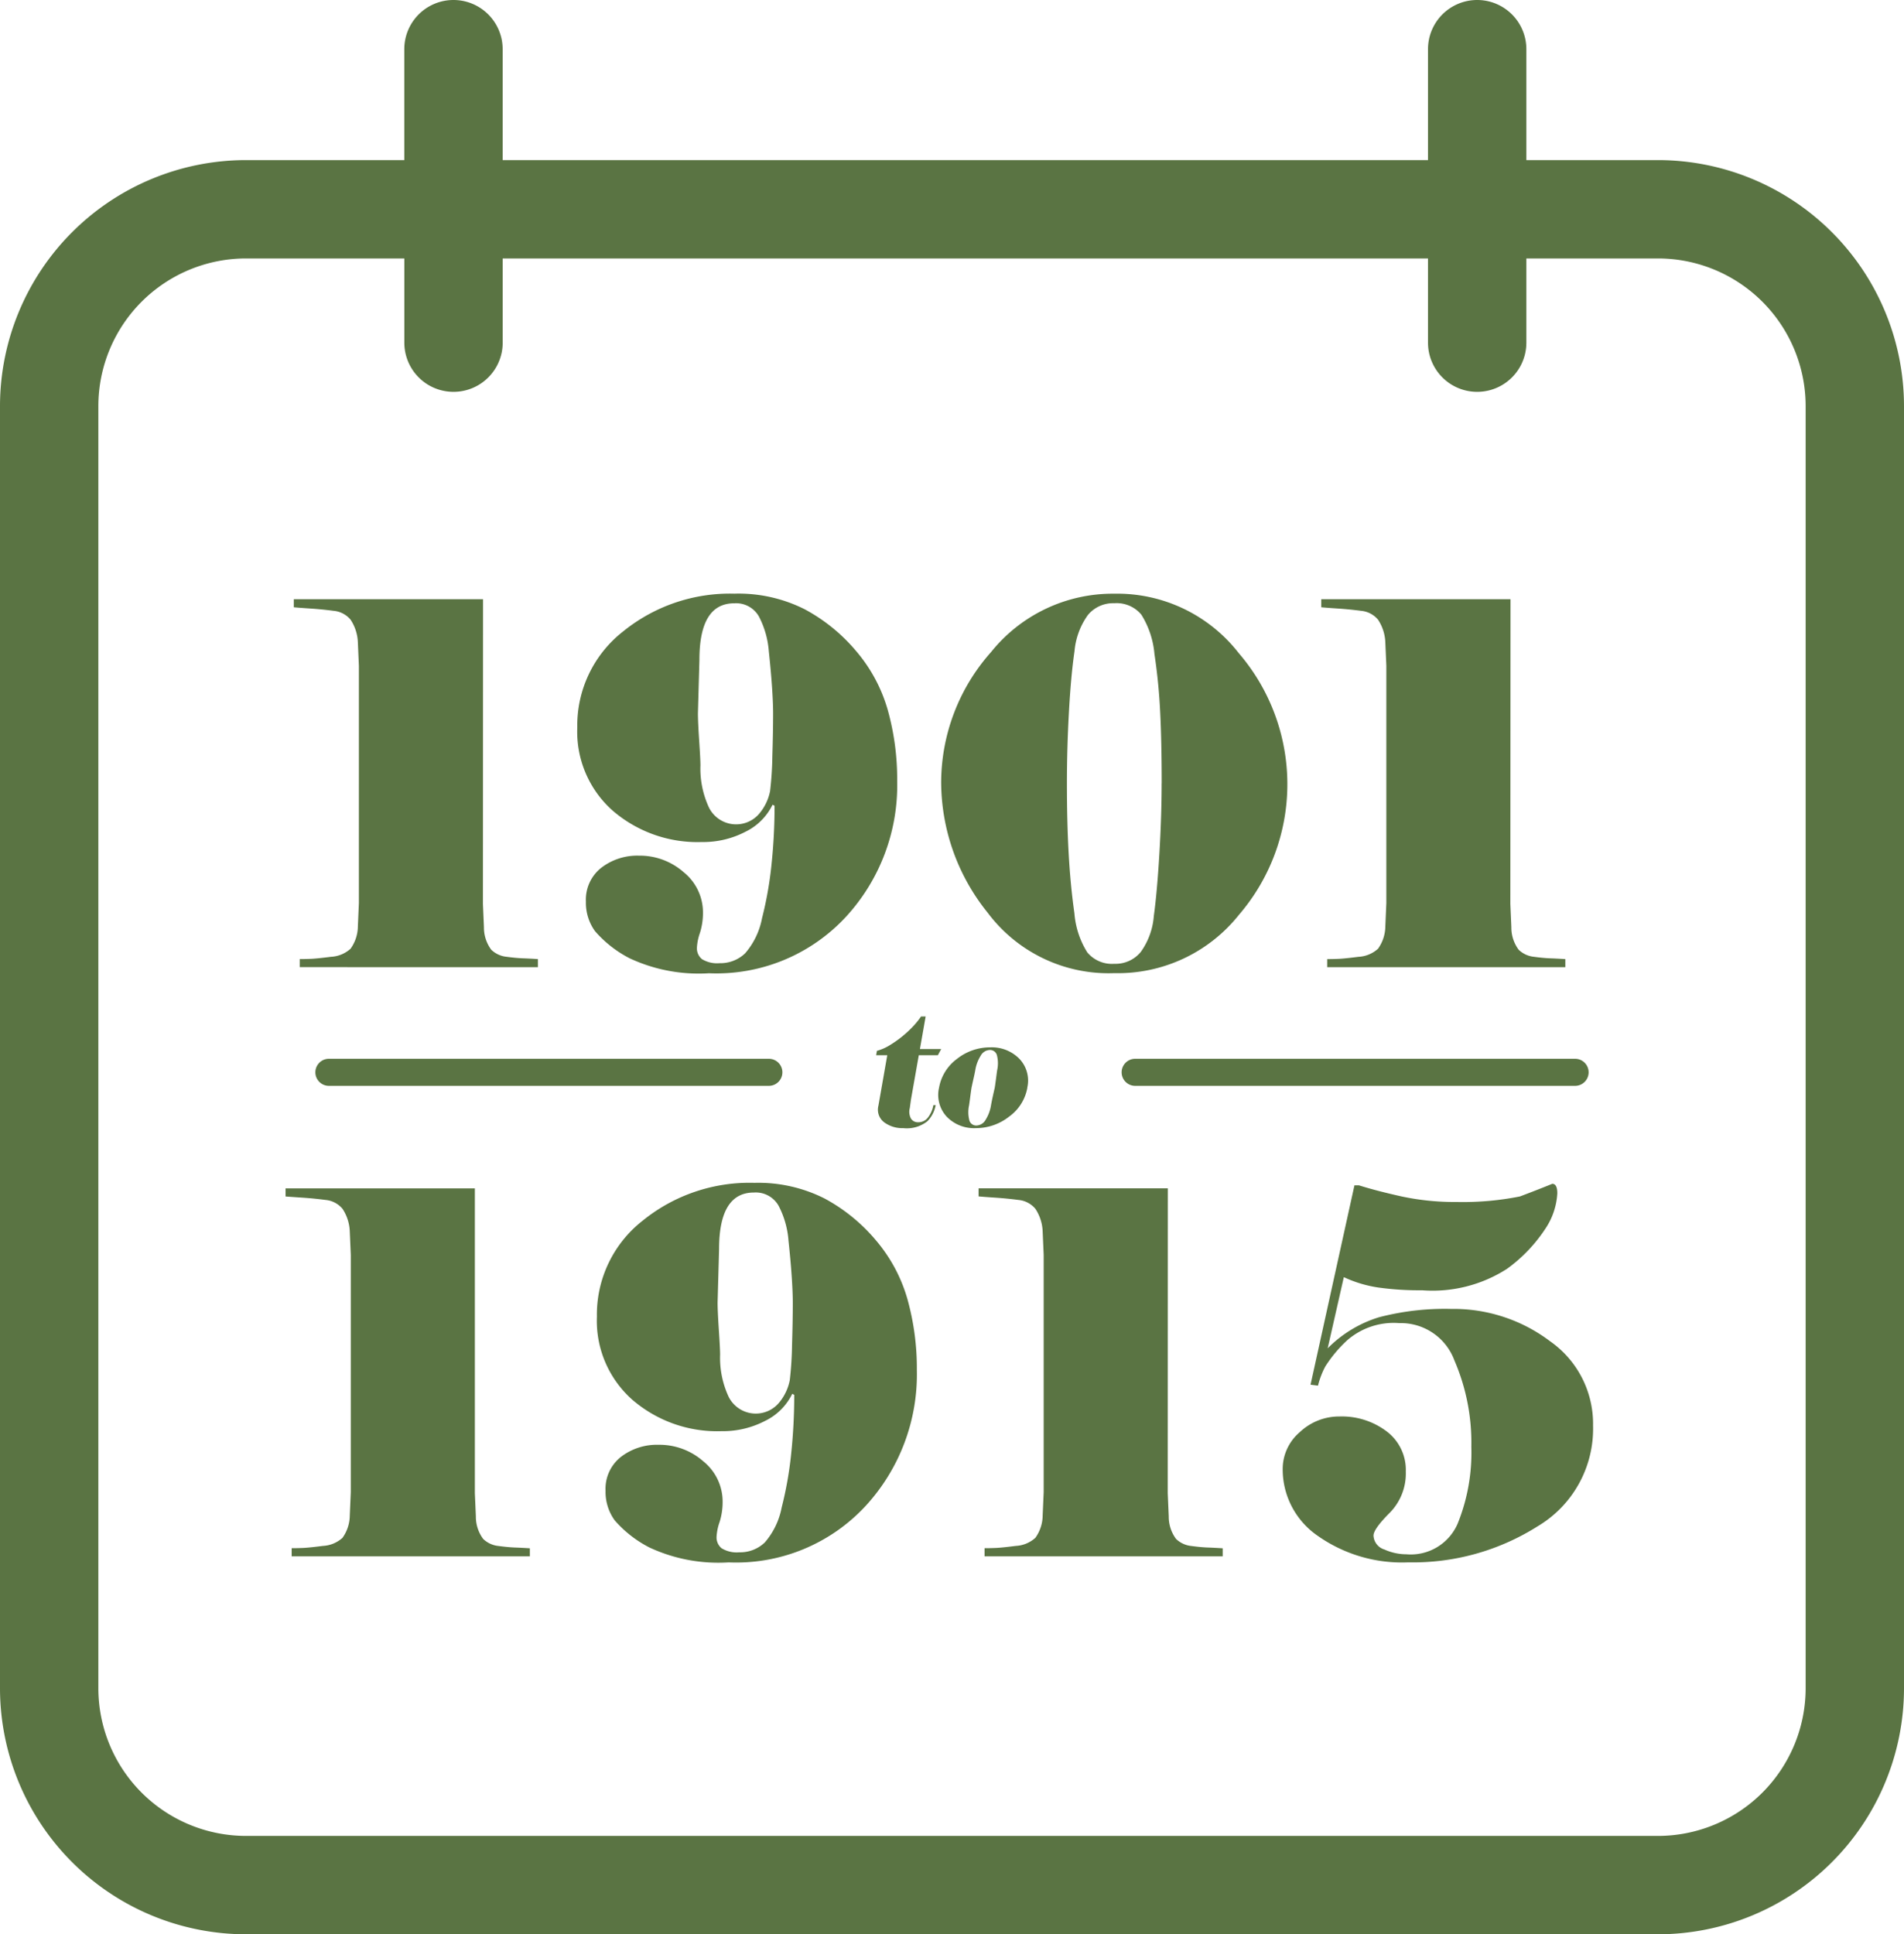 <svg xmlns="http://www.w3.org/2000/svg" width="100" height="101.574" viewBox="0 0 100 101.574">
  <path id="Path_10" data-name="Path 10" d="M100,88.66V21.321A12.929,12.929,0,0,0,87.085,8.407H80.166V2.583a2.583,2.583,0,0,0-5.166,0V8.407H26.4V2.583a2.583,2.583,0,0,0-5.166,0V8.407H12.915A12.929,12.929,0,0,0,0,21.321V88.66a12.929,12.929,0,0,0,12.915,12.915h74.17A12.929,12.929,0,0,0,100,88.66m-5.166,0a7.758,7.758,0,0,1-7.749,7.749H12.915A7.758,7.758,0,0,1,5.166,88.66V21.321a7.758,7.758,0,0,1,7.749-7.749h8.321v4.422a2.583,2.583,0,0,0,5.166,0V13.572H75v4.422a2.583,2.583,0,0,0,5.166,0V13.572h6.919a7.758,7.758,0,0,1,7.749,7.749ZM25.364,47.474l.053,1.219a1.95,1.95,0,0,0,.384,1.18,1.351,1.351,0,0,0,.808.371q.5.067.861.08t.782.04v.424H15.743v-.424q.291,0,.6-.013t1.034-.106a1.654,1.654,0,0,0,1.034-.424,2.045,2.045,0,0,0,.385-1.179l.053-1.219V34.964l-.053-1.219a2.309,2.309,0,0,0-.385-1.206,1.317,1.317,0,0,0-.9-.464q-.6-.079-1.206-.119t-.875-.066v-.424h9.94Zm13.226-16.3A7.722,7.722,0,0,1,42.274,32a9.219,9.219,0,0,1,2.7,2.2,8.255,8.255,0,0,1,1.657,3.1,13.512,13.512,0,0,1,.49,3.711,10.2,10.2,0,0,1-2.7,7.143,9.265,9.265,0,0,1-7.182,2.955,8.578,8.578,0,0,1-4.161-.782,6.089,6.089,0,0,1-1.829-1.431,2.548,2.548,0,0,1-.477-1.551,2.131,2.131,0,0,1,.808-1.776,3.094,3.094,0,0,1,1.975-.636,3.485,3.485,0,0,1,2.359.875,2.711,2.711,0,0,1,1.007,2.12,3.5,3.5,0,0,1-.159,1.06,2.806,2.806,0,0,0-.159.769.734.734,0,0,0,.265.61,1.521,1.521,0,0,0,.928.212,1.868,1.868,0,0,0,1.338-.517,3.918,3.918,0,0,0,.888-1.842,19.318,19.318,0,0,0,.5-2.836,29.314,29.314,0,0,0,.159-3.074l-.106-.053a3.057,3.057,0,0,1-1.418,1.418,4.8,4.8,0,0,1-2.293.543,6.824,6.824,0,0,1-4.678-1.643A5.535,5.535,0,0,1,30.32,38.2a6.262,6.262,0,0,1,2.4-5.036,8.9,8.9,0,0,1,5.871-1.988m-1.935,6.282q0,.451.066,1.444t.066,1.286a4.842,4.842,0,0,0,.451,2.226,1.594,1.594,0,0,0,2.677.265,2.623,2.623,0,0,0,.53-1.14,17.9,17.9,0,0,0,.119-1.829q.04-1.3.04-2.253,0-.5-.053-1.312t-.172-1.935a4.728,4.728,0,0,0-.517-1.829,1.377,1.377,0,0,0-1.3-.7q-1.829,0-1.829,2.969Zm30.957,3.684a10.517,10.517,0,0,1-2.544,6.9,8.127,8.127,0,0,1-6.547,3.061,7.931,7.931,0,0,1-6.653-3.18,10.954,10.954,0,0,1-2.438-6.785,10.329,10.329,0,0,1,2.624-6.9,8.193,8.193,0,0,1,6.467-3.061,8.084,8.084,0,0,1,6.533,3.114,10.552,10.552,0,0,1,2.558,6.851m-6.6,0q0-2.2-.08-3.763a30.259,30.259,0,0,0-.3-3.035,4.652,4.652,0,0,0-.689-2.067,1.685,1.685,0,0,0-1.418-.6,1.716,1.716,0,0,0-1.392.623,3.818,3.818,0,0,0-.7,1.9q-.186,1.272-.292,3.181t-.106,3.763q0,2.041.093,3.7t.3,3.114a4.527,4.527,0,0,0,.676,2.054,1.684,1.684,0,0,0,1.418.6,1.714,1.714,0,0,0,1.392-.623A3.725,3.725,0,0,0,60.6,48.1q.172-1.259.291-3.26t.119-3.7m18.315,6.335.053,1.219a1.95,1.95,0,0,0,.384,1.18,1.351,1.351,0,0,0,.808.371q.5.067.861.08t.782.04v.424H69.706v-.424q.291,0,.6-.013t1.034-.106a1.653,1.653,0,0,0,1.034-.424,2.046,2.046,0,0,0,.385-1.179l.053-1.219V34.964l-.053-1.219a2.312,2.312,0,0,0-.385-1.206,1.317,1.317,0,0,0-.9-.464q-.6-.079-1.206-.119t-.875-.066v-.424h9.94ZM46.6,55.414h-.584l.041-.232a2.54,2.54,0,0,0,.661-.287,5.844,5.844,0,0,0,1.273-1.035,4.074,4.074,0,0,0,.383-.481h.242l-.3,1.708h1.117l-.177.326h-1l-.412,2.335-.06.438a.754.754,0,0,0,.064.558.426.426,0,0,0,.376.189.631.631,0,0,0,.535-.279,1.487,1.487,0,0,0,.263-.623h.12a1.611,1.611,0,0,1-.431.846,1.738,1.738,0,0,1-1.276.365,1.594,1.594,0,0,1-1-.309.829.829,0,0,1-.3-.867Zm7.357,1.708a2.377,2.377,0,0,1-.958,1.515,2.809,2.809,0,0,1-1.734.605,2,2,0,0,1-1.546-.605,1.682,1.682,0,0,1-.4-1.515,2.4,2.4,0,0,1,.941-1.515A2.784,2.784,0,0,1,52.008,55a2.022,2.022,0,0,1,1.53.6,1.656,1.656,0,0,1,.415,1.52m-1.707-.009q.021-.121.068-.481t.058-.429a1.7,1.7,0,0,0-.007-.764.375.375,0,0,0-.389-.3.571.571,0,0,0-.476.313,2.027,2.027,0,0,0-.278.751q-.029.163-.083.4t-.112.511q-.021.12-.07.494t-.059.434a1.705,1.705,0,0,0,.007.764.37.37,0,0,0,.381.3.575.575,0,0,0,.484-.309,2.023,2.023,0,0,0,.279-.755q.03-.172.081-.408t.117-.519m-34.971-.092H40.381a.71.71,0,1,0,0-1.421H17.274a.71.71,0,1,0,0,1.421m42.345,0H82.726a.71.71,0,1,0,0-1.421H59.62a.71.71,0,1,0,0,1.421M24.94,78.415l.053,1.219a1.948,1.948,0,0,0,.385,1.18,1.351,1.351,0,0,0,.808.371c.335.044.623.071.861.08s.5.022.782.04v.424H15.319V81.3q.291,0,.6-.013t1.034-.106a1.655,1.655,0,0,0,1.034-.424,2.046,2.046,0,0,0,.384-1.18l.053-1.219V65.9l-.053-1.219a2.31,2.31,0,0,0-.384-1.206,1.317,1.317,0,0,0-.9-.464q-.6-.079-1.206-.119T15,62.83v-.424H24.94Zm14.684-16.3a7.722,7.722,0,0,1,3.684.822,9.219,9.219,0,0,1,2.7,2.2,8.251,8.251,0,0,1,1.656,3.1,13.5,13.5,0,0,1,.49,3.711,10.2,10.2,0,0,1-2.7,7.143,9.265,9.265,0,0,1-7.183,2.955,8.577,8.577,0,0,1-4.161-.782,6.085,6.085,0,0,1-1.829-1.431,2.548,2.548,0,0,1-.477-1.551,2.131,2.131,0,0,1,.808-1.776,3.094,3.094,0,0,1,1.975-.636,3.485,3.485,0,0,1,2.359.875,2.711,2.711,0,0,1,1.007,2.12,3.494,3.494,0,0,1-.159,1.06,2.805,2.805,0,0,0-.159.769.734.734,0,0,0,.265.61,1.521,1.521,0,0,0,.928.212A1.868,1.868,0,0,0,40.167,81a3.918,3.918,0,0,0,.888-1.842,19.331,19.331,0,0,0,.5-2.836,29.309,29.309,0,0,0,.159-3.075l-.106-.053a3.056,3.056,0,0,1-1.418,1.418,4.8,4.8,0,0,1-2.293.543,6.825,6.825,0,0,1-4.678-1.643,5.535,5.535,0,0,1-1.869-4.373,6.262,6.262,0,0,1,2.4-5.036,8.9,8.9,0,0,1,5.871-1.988M37.689,68.4q0,.451.066,1.444t.066,1.286a4.843,4.843,0,0,0,.451,2.226,1.594,1.594,0,0,0,2.677.265,2.625,2.625,0,0,0,.53-1.14,17.9,17.9,0,0,0,.119-1.829q.04-1.3.04-2.253,0-.5-.053-1.312t-.172-1.935a4.727,4.727,0,0,0-.517-1.829,1.378,1.378,0,0,0-1.3-.7q-1.829,0-1.829,2.969ZM61.331,78.415l.053,1.219a1.95,1.95,0,0,0,.384,1.18,1.351,1.351,0,0,0,.808.371q.5.067.861.08t.782.04v.424H51.71V81.3q.291,0,.6-.013t1.033-.106a1.655,1.655,0,0,0,1.034-.424,2.044,2.044,0,0,0,.385-1.18l.053-1.219V65.9l-.053-1.219a2.307,2.307,0,0,0-.385-1.206,1.317,1.317,0,0,0-.9-.464q-.6-.079-1.206-.119t-.875-.066v-.424h9.94Zm7.5-5.7,2.306-10.469h.238q.927.292,2.239.583a13.392,13.392,0,0,0,2.9.291,15.309,15.309,0,0,0,3.313-.291q.848-.318,1.7-.663.265,0,.265.5a3.7,3.7,0,0,1-.6,1.816,8.069,8.069,0,0,1-2.041,2.147,7.235,7.235,0,0,1-4.466,1.127,15.53,15.53,0,0,1-2.306-.146,6.543,6.543,0,0,1-1.8-.543l-.848,3.737a6.459,6.459,0,0,1,2.69-1.63,13.665,13.665,0,0,1,3.8-.438,8.4,8.4,0,0,1,5.195,1.7,5.29,5.29,0,0,1,2.253,4.426,5.959,5.959,0,0,1-2.929,5.3,12.251,12.251,0,0,1-6.772,1.882,7.68,7.68,0,0,1-4.758-1.392,4.234,4.234,0,0,1-1.842-3.512,2.54,2.54,0,0,1,.9-1.935,3.012,3.012,0,0,1,2.094-.822,3.9,3.9,0,0,1,2.465.782,2.529,2.529,0,0,1,1.007,2.107,2.942,2.942,0,0,1-.848,2.174q-.848.848-.848,1.193a.8.8,0,0,0,.57.729,2.823,2.823,0,0,0,1.153.252,2.683,2.683,0,0,0,2.7-1.617,9.96,9.96,0,0,0,.715-4.029,10.894,10.894,0,0,0-.888-4.532,3,3,0,0,0-2.9-1.961,3.713,3.713,0,0,0-2.73.9,6.873,6.873,0,0,0-1.153,1.378,4.463,4.463,0,0,0-.384,1.007Z" fill="#5a7443"/>
</svg>
